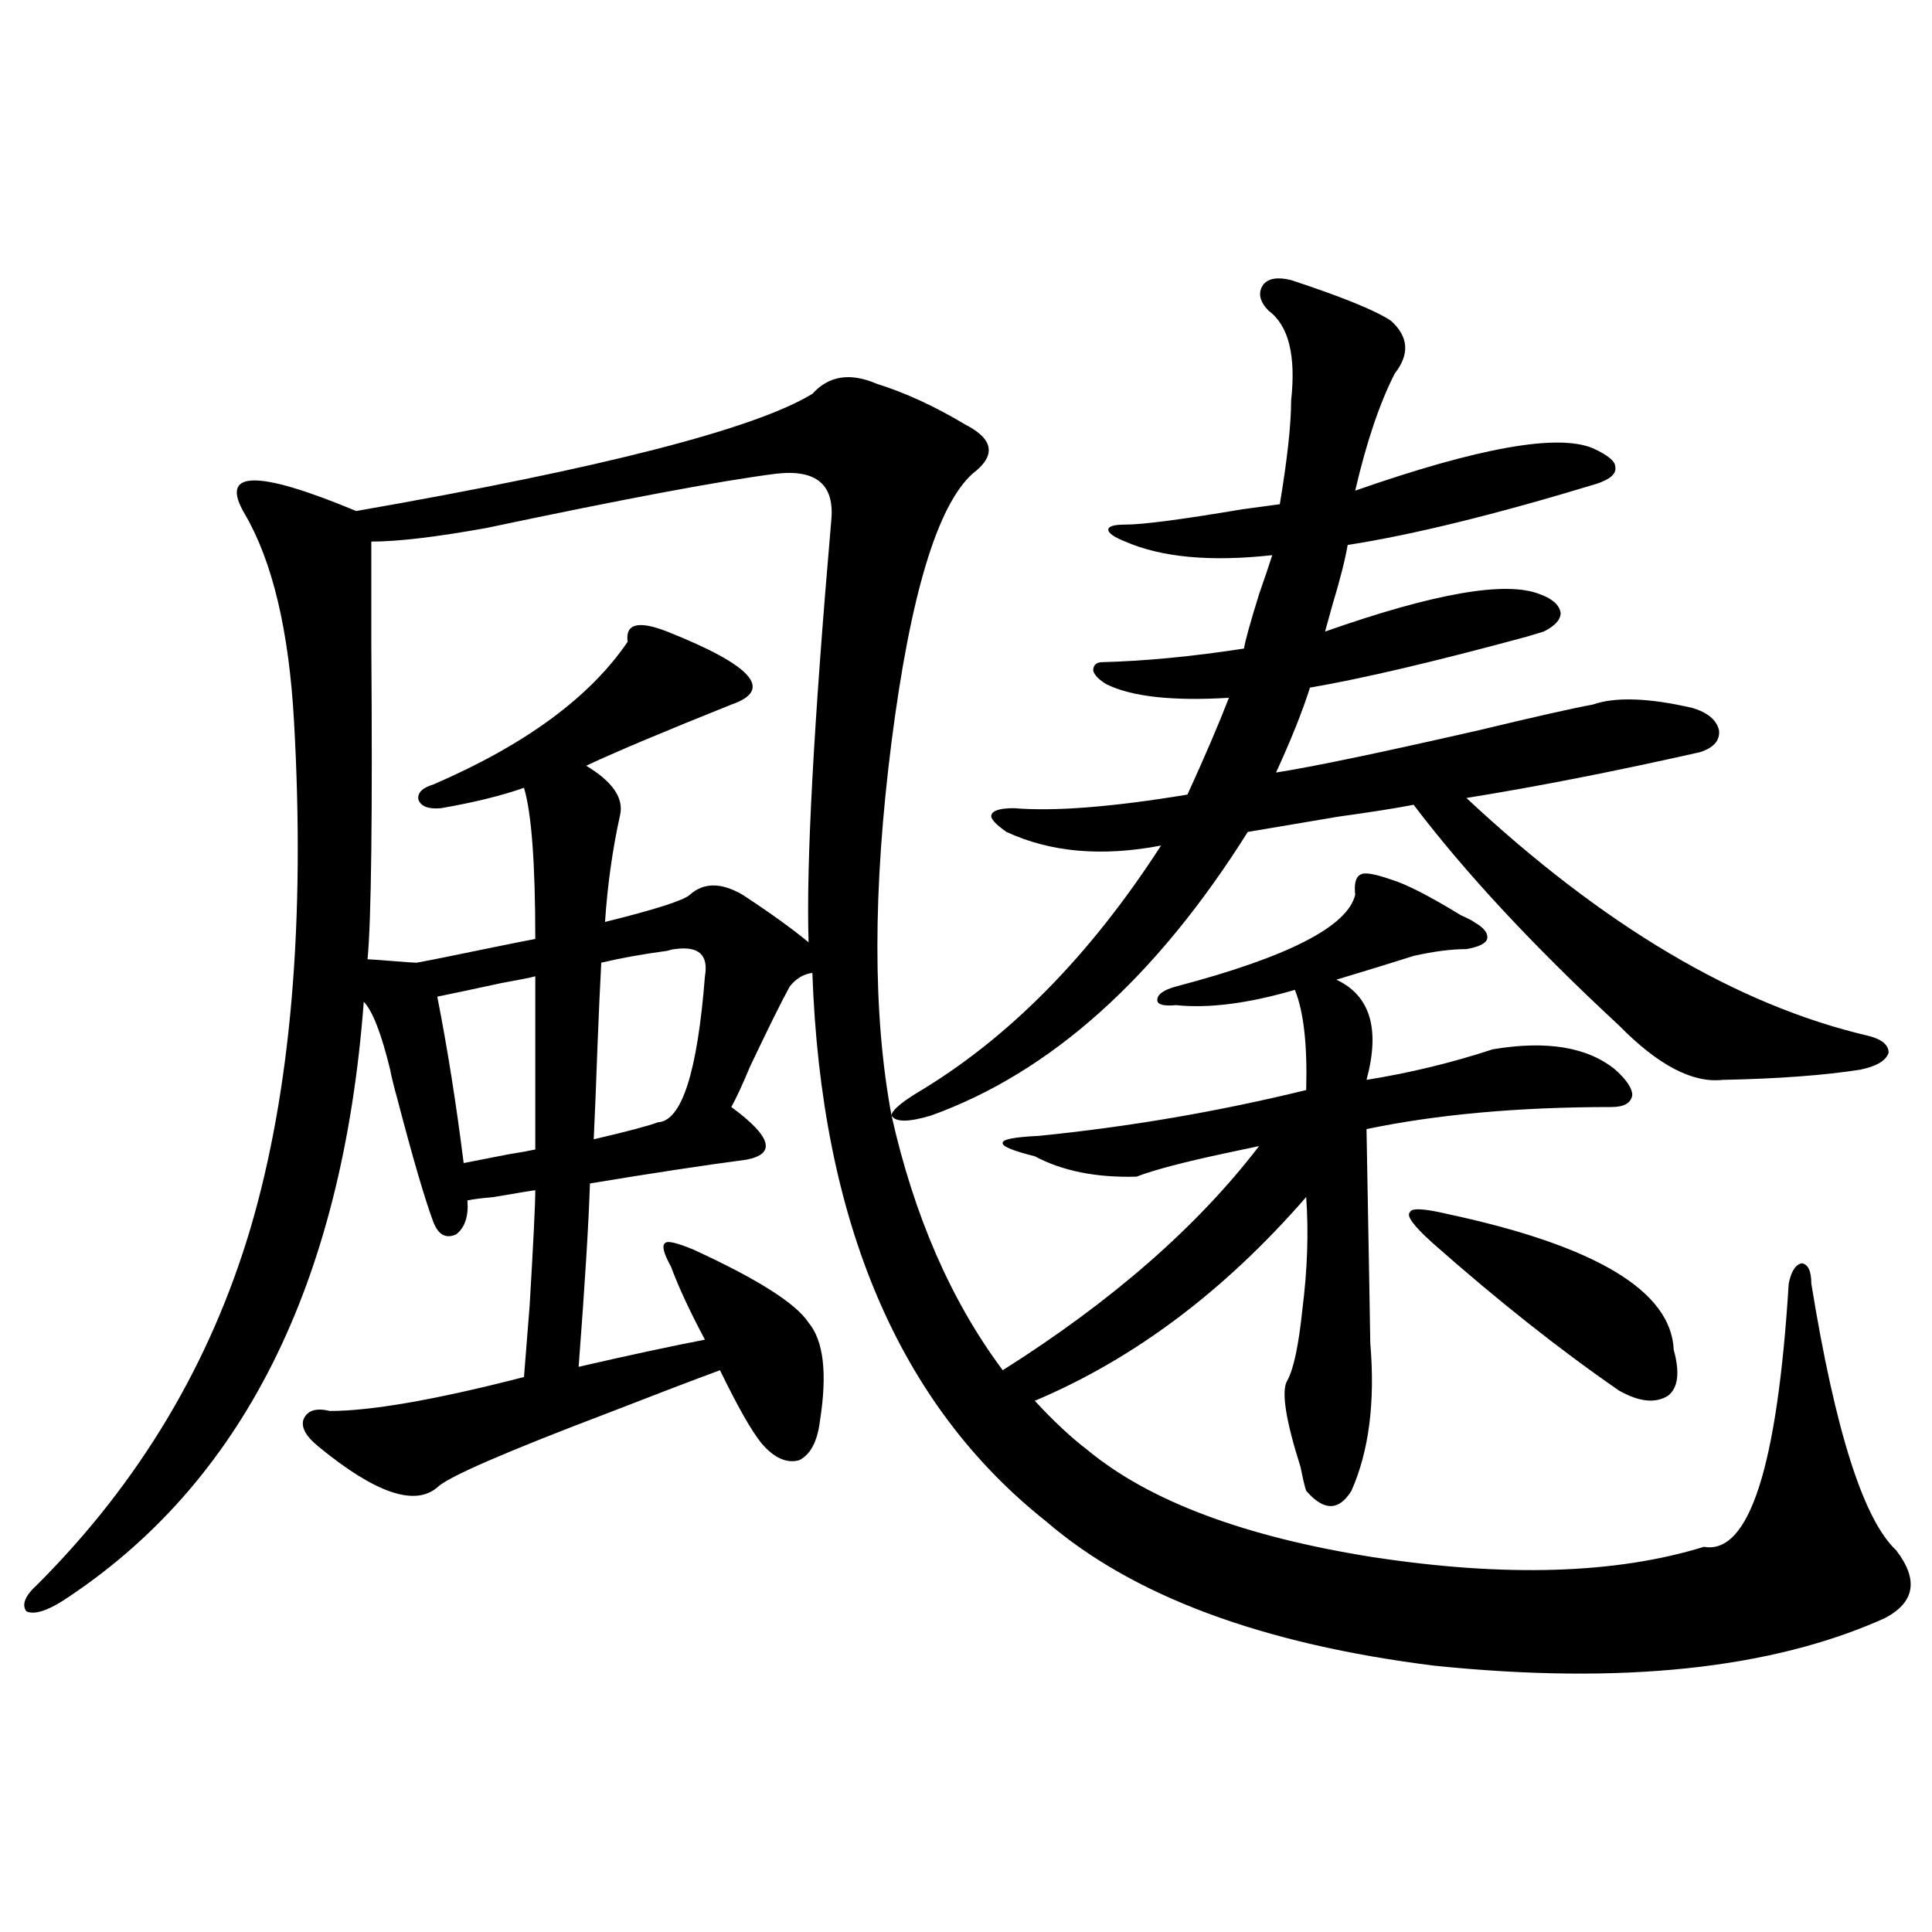 <?xml version="1.0" encoding="utf-8"?>
<!-- Generator: Adobe Illustrator 16.0.0, SVG Export Plug-In . SVG Version: 6.00 Build 0)  -->
<!DOCTYPE svg PUBLIC "-//W3C//DTD SVG 1.1//EN" "http://www.w3.org/Graphics/SVG/1.1/DTD/svg11.dtd">
<svg version="1.1" id="图层_1" xmlns="http://www.w3.org/2000/svg" xmlns:xlink="http://www.w3.org/1999/xlink" x="0px" y="0px"
	 width="1000px" height="1000px" viewBox="0 0 1000 1000" enable-background="new 0 0 1000 1000" xml:space="preserve">
<path d="M719.983,455.227c7.805,2.349,19.832,8.501,36.097,18.457c3.902,1.758,6.174,2.939,6.829,3.516
	c5.198,2.939,7.469,5.864,6.829,8.789c-0.656,2.349-4.238,4.106-10.731,5.273c-7.805,0-16.92,1.182-27.316,3.516
	c-11.067,3.516-24.39,7.622-39.999,12.305c17.561,8.213,22.759,25.488,15.609,51.855c22.103-3.516,43.901-8.789,65.364-15.82
	c27.957-4.683,49.099-1.167,63.413,10.547c5.854,5.273,8.78,9.668,8.78,13.184c-0.656,4.106-4.238,6.152-10.731,6.152
	c-48.139,0-90.409,3.818-126.826,11.426c1.296,71.494,1.951,108.408,1.951,110.742c2.592,30.474-0.656,55.962-9.756,76.465
	c-6.509,10.547-14.314,10.547-23.414,0c-0.656-1.758-1.631-5.85-2.927-12.305c-7.805-24.609-10.091-39.551-6.829-44.824
	c3.247-5.85,5.854-18.154,7.805-36.914c2.592-20.503,3.247-39.839,1.951-58.008c-42.285,48.643-89.114,83.799-140.484,105.469
	c9.756,10.547,18.856,19.048,27.316,25.488c31.859,26.367,80.974,44.824,147.313,55.371c68.931,10.547,126.171,8.789,171.703-5.273
	c23.414,4.106,38.048-41.309,43.901-136.23c1.295-6.44,3.567-9.956,6.829-10.547c3.247,0.591,4.878,4.106,4.878,10.547
	c12.347,76.177,26.981,122.168,43.901,137.988c11.707,15.244,9.756,26.944-5.854,35.156
	c-58.535,26.367-136.262,34.566-233.165,24.609c-89.114-11.137-156.094-36.035-200.971-74.707
	c-76.096-60.342-116.43-154.976-120.973-283.887c-4.558,0.591-8.46,2.939-11.707,7.031c-3.902,7.031-10.731,20.806-20.487,41.309
	c-3.902,9.38-7.165,16.411-9.756,21.094c20.807,15.244,23.414,24.321,7.805,27.246c-22.118,2.939-49.115,7.031-80.974,12.305
	c-0.656,20.518-2.607,52.158-5.854,94.922c25.365-5.85,47.148-10.547,65.364-14.063c-7.805-14.639-13.658-27.246-17.561-37.793
	c-3.902-7.031-4.878-11.123-2.927-12.305c1.296-1.167,6.174,0,14.634,3.516c33.17,15.244,53.002,27.837,59.511,37.793
	c7.805,9.38,9.756,26.367,5.854,50.977c-1.311,10.547-4.878,17.29-10.731,20.215c-6.509,1.758-13.018-1.167-19.512-8.789
	c-5.213-6.44-12.363-19.033-21.463-37.793c-14.314,5.273-33.505,12.607-57.56,21.973c-53.993,20.518-83.58,33.398-88.778,38.672
	c-11.707,9.971-32.194,2.939-61.462-21.094c-6.509-5.273-9.116-9.956-7.805-14.063c1.951-4.683,6.494-6.152,13.658-4.395
	c21.463,0,54.953-5.85,100.485-17.578c0.64-7.607,1.616-19.912,2.927-36.914c1.951-32.808,2.927-52.734,2.927-59.766
	c-0.656,0-7.805,1.182-21.463,3.516c-6.509,0.591-11.067,1.182-13.658,1.758c0.64,8.213-1.311,14.063-5.854,17.578
	c-5.213,2.349-9.116,0.303-11.707-6.152c-4.558-12.305-10.731-33.398-18.536-63.281c-1.951-7.031-3.262-12.305-3.902-15.82
	c-4.558-18.745-9.116-30.459-13.658-35.156C177.222,664.997,125.196,768.42,32.195,828.762c-8.46,5.273-14.634,7.031-18.536,5.273
	c-2.607-3.516-0.656-8.198,5.854-14.063c52.682-52.734,89.418-114.258,110.241-184.57c20.807-70.889,28.292-158.203,22.438-261.914
	c-2.607-46.87-11.067-82.617-25.365-107.227c-13.658-22.852,5.518-23.428,57.56-1.758c127.466-22.261,206.169-42.476,236.092-60.645
	c8.445-9.365,19.512-11.123,33.17-5.273c14.954,4.697,30.243,11.729,45.853,21.094c14.954,7.622,16.25,16.123,3.902,25.488
	c-18.216,16.411-32.194,62.705-41.95,138.867c-9.756,76.768-9.756,141.216,0,193.359c0-2.334,4.222-6.152,12.683-11.426
	c47.469-28.125,89.754-70.889,126.826-128.32c-30.578,5.864-57.24,3.516-79.998-7.031c-5.854-4.092-8.46-7.031-7.805-8.789
	c0.64-2.334,4.543-3.516,11.707-3.516c20.807,1.758,50.73-0.576,89.754-7.031c9.1-19.912,16.25-36.611,21.463-50.098
	c-29.268,1.758-50.41-0.576-63.413-7.031c-3.902-2.334-6.189-4.683-6.829-7.031c0-2.925,1.616-4.395,4.878-4.395
	c22.103-0.576,46.493-2.925,73.169-7.031c0.64-4.092,3.247-13.472,7.805-28.125c3.247-9.365,5.518-16.108,6.829-20.215
	c-31.874,3.516-57.24,1.182-76.096-7.031c-5.854-2.334-8.78-4.395-8.78-6.152s2.927-2.637,8.78-2.637
	c9.1,0,29.268-2.637,60.486-7.91c8.445-1.167,14.954-2.046,19.512-2.637c3.902-23.428,5.854-41.309,5.854-53.613
	c2.592-23.428-1.311-38.96-11.707-46.582c-4.558-4.683-5.533-9.077-2.927-13.184c2.592-3.516,7.469-4.395,14.634-2.637
	c26.661,8.789,43.901,15.82,51.706,21.094c9.1,8.213,9.756,17.29,1.951,27.246c-7.805,15.244-14.634,35.459-20.487,60.645
	c63.733-22.261,104.708-29.58,122.924-21.973c7.805,3.516,11.707,6.743,11.707,9.668c0.64,3.516-2.607,6.455-9.756,8.789
	c-52.041,15.82-94.967,26.367-128.777,31.641c-1.311,7.622-3.902,17.881-7.805,30.762c-1.951,7.031-3.262,11.729-3.902,14.063
	c56.584-19.912,93.656-26.367,111.217-19.336c6.494,2.349,10.076,5.576,10.731,9.668c0,3.516-2.927,6.743-8.78,9.668
	c-1.951,0.591-4.878,1.47-8.78,2.637c-47.484,12.896-84.876,21.685-112.192,26.367c-3.902,12.305-9.756,26.958-17.561,43.945
	c18.856-2.925,53.977-10.244,105.363-21.973c29.268-7.031,48.779-11.426,58.535-13.184c11.707-4.092,28.932-3.516,51.706,1.758
	c7.805,2.349,12.347,6.152,13.658,11.426c0.64,5.273-2.607,9.092-9.756,11.426c-44.237,9.971-84.556,17.881-120.973,23.73
	c70.883,66.221,140.149,107.227,207.8,123.047c7.149,1.758,10.731,4.697,10.731,8.789c-1.311,4.106-6.189,7.031-14.634,8.789
	c-18.872,2.939-42.606,4.697-71.218,5.273c-15.609,1.758-33.505-7.607-53.657-28.125c-44.237-41.006-79.678-79.102-106.339-114.258
	c-9.115,1.758-22.118,3.818-39.023,6.152c-20.823,3.516-36.432,6.152-46.828,7.91c-47.484,75.586-102.116,124.517-163.898,146.777
	c-11.707,3.516-18.536,3.516-20.487,0c11.707,52.158,30.883,96.104,57.56,131.836c56.584-35.732,100.805-74.404,132.68-116.016
	c-2.607,0.591-8.14,1.758-16.585,3.516c-22.118,4.697-37.728,8.789-46.828,12.305c-20.823,0.591-38.383-2.925-52.682-10.547
	c-11.707-2.925-17.24-5.273-16.585-7.031c0-1.758,6.174-2.925,18.536-3.516c46.828-4.683,93.001-12.593,138.533-23.73
	c0.64-23.428-1.311-40.718-5.854-51.855c-24.07,7.031-44.557,9.668-61.462,7.91c-6.509,0.591-9.756-0.288-9.756-2.637
	c0-2.925,3.247-5.273,9.756-7.031c57.88-15.229,88.778-31.05,92.681-47.461c-0.656-5.85,0.32-9.365,2.927-10.547
	C706.325,451.423,711.523,452.302,719.983,455.227z M401.942,245.168c-27.972,3.516-78.047,12.896-150.24,28.125
	c-26.021,4.697-45.853,7.031-59.511,7.031c0,10.547,0,28.428,0,53.613c0.64,87.891,0,142.095-1.951,162.598
	c1.296,0,5.518,0.303,12.683,0.879c7.149,0.591,11.372,0.879,12.683,0.879c6.494-1.167,18.201-3.516,35.121-7.031
	c14.298-2.925,23.079-4.683,26.341-5.273c0-39.248-1.951-65.327-5.854-78.223c-11.707,4.106-26.021,7.622-42.926,10.547
	c-6.509,0.591-10.411-0.879-11.707-4.395c-0.656-3.516,1.951-6.152,7.805-7.91c47.468-20.503,80.974-45.112,100.485-73.828
	c-1.311-9.365,5.518-11.123,20.487-5.273c44.221,17.578,55.273,30.186,33.17,37.793c-35.121,14.063-60.166,24.609-75.12,31.641
	c13.658,8.213,19.512,16.699,17.561,25.488c-3.902,17.578-6.509,36.035-7.805,55.371c26.005-6.44,40.639-11.123,43.901-14.063
	c7.149-6.44,16.25-6.44,27.316,0c14.298,9.38,25.685,17.578,34.146,24.609c-1.311-39.839,2.591-112.5,11.707-217.969
	C432.185,251.032,422.749,242.834,401.942,245.168z M277.067,505.324c-1.951,0.591-7.805,1.758-17.561,3.516
	c-16.265,3.516-27.316,5.864-33.17,7.031c5.198,26.367,9.756,55.083,13.658,86.133c5.854-1.167,13.323-2.637,22.438-4.395
	c7.149-1.167,12.027-2.046,14.634-2.637V505.324z M349.26,491.262c-0.656,0-1.951,0.303-3.902,0.879
	c-13.018,1.758-24.39,3.818-34.146,6.152c-0.656,12.305-1.311,26.67-1.951,43.066c-0.656,18.76-1.311,34.868-1.951,48.34
	c17.561-4.092,28.612-7.031,33.17-8.789c12.347-0.576,20.487-25.776,24.39-75.586C366.821,494.201,361.607,489.504,349.26,491.262z
	 M741.446,643.313c-9.756-8.789-13.658-14.063-11.707-15.82c0.64-2.334,7.149-2.046,19.512,0.879
	c76.736,16.411,115.76,39.854,117.07,70.313c3.247,11.729,2.271,19.639-2.927,23.73c-6.509,4.106-14.969,3.228-25.365-2.637
	C807.45,698.684,775.256,673.195,741.446,643.313z"/>
</svg>
